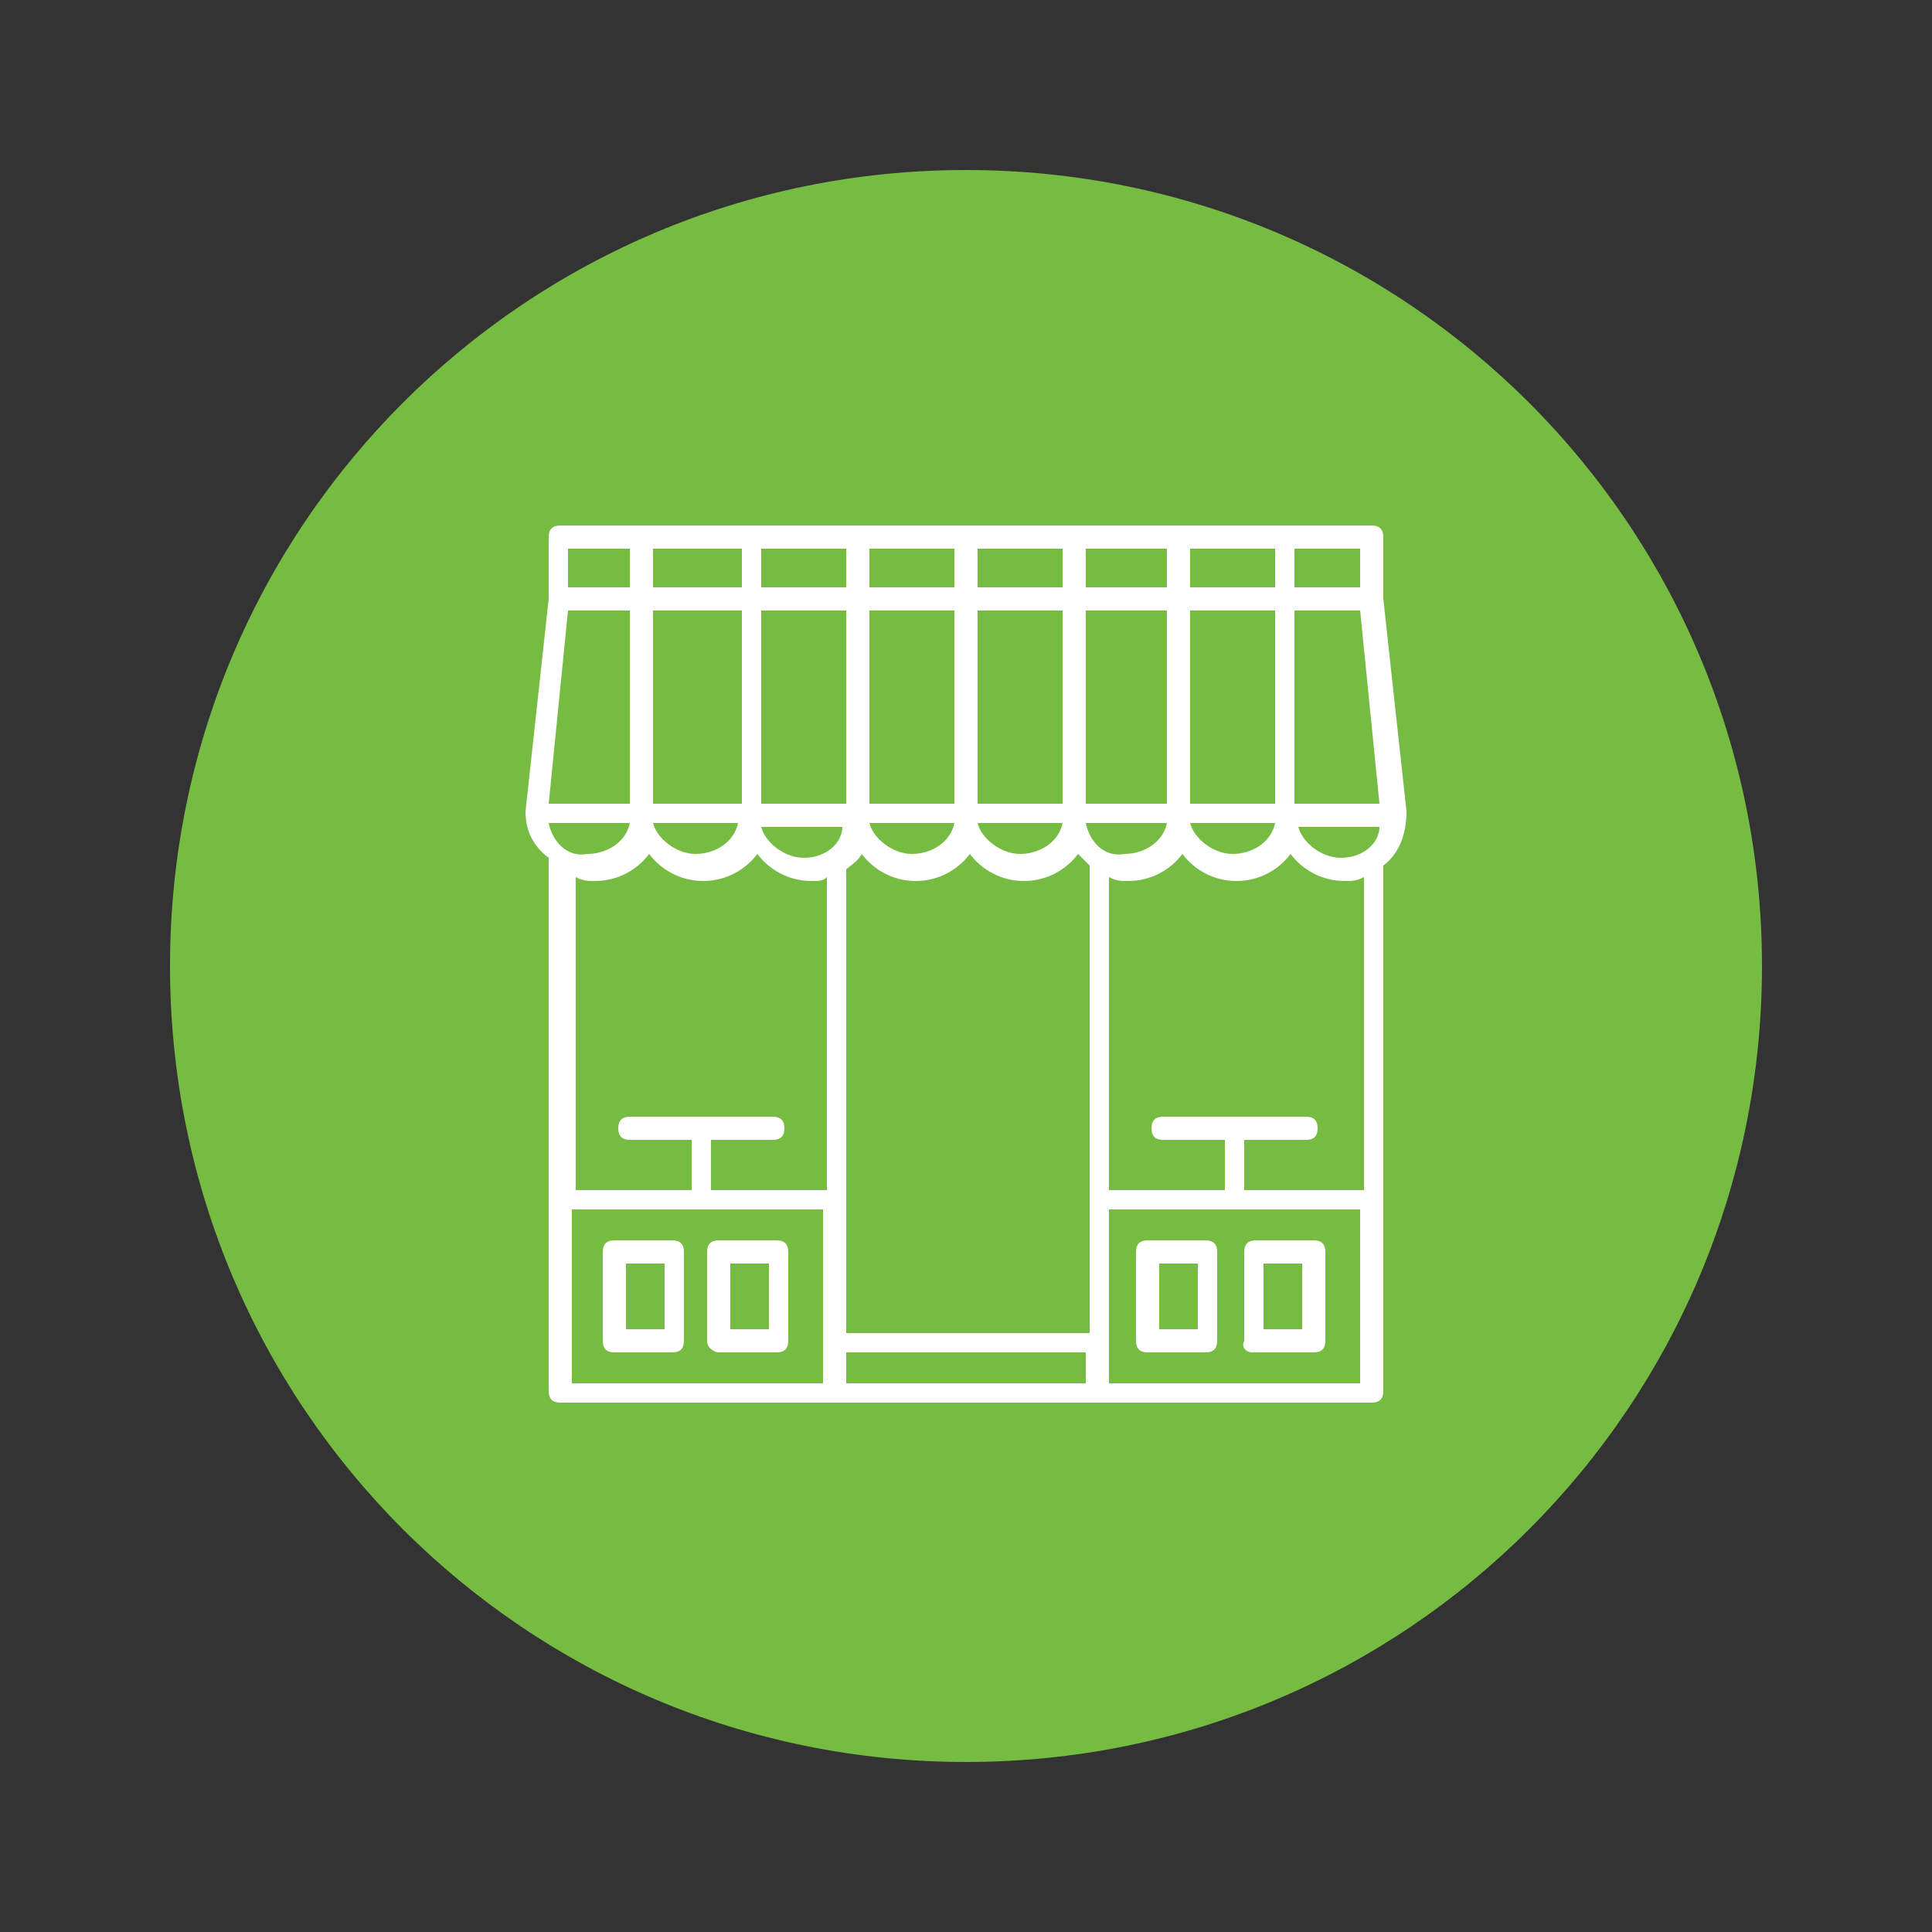 <?xml version="1.0" encoding="utf-8"?>
<!-- Generator: Adobe Illustrator 27.1.1, SVG Export Plug-In . SVG Version: 6.00 Build 0)  -->
<svg version="1.0" id="Layer_1" xmlns="http://www.w3.org/2000/svg" xmlns:xlink="http://www.w3.org/1999/xlink" x="0px" y="0px"
	 viewBox="0 0 50 50" enable-background="new 0 0 50 50" xml:space="preserve">
<rect x="0" y="0" width="50" height="50" fill="#333333" stroke="none"/>
<g>
	<g>
		<path fill="#76BC43" d="M25,45.6c11.4,0,20.6-9.2,20.6-20.6S36.4,4.4,25,4.4S4.4,13.6,4.4,25S13.6,45.6,25,45.6"/>
		<path fill="#FFFFFF" d="M16.2,32.7h1v1.7h-1V32.7z M15.9,35h1.5c0.2,0,0.3-0.1,0.3-0.3v-2.3c0-0.2-0.1-0.3-0.3-0.3h-1.5
			c-0.2,0-0.3,0.1-0.3,0.3v2.3C15.6,34.9,15.7,35,15.9,35"/>
		<path fill="#FFFFFF" d="M18.9,32.7h1v1.7h-1V32.7z M18.6,35h1.5c0.2,0,0.3-0.1,0.3-0.3v-2.3c0-0.2-0.1-0.3-0.3-0.3h-1.5
			c-0.2,0-0.3,0.1-0.3,0.3v2.3C18.3,34.9,18.5,35,18.6,35"/>
		<path fill="#FFFFFF" d="M30,32.7h1v1.7h-1V32.7z M29.7,35h1.5c0.2,0,0.3-0.1,0.3-0.3v-2.3c0-0.2-0.1-0.3-0.3-0.3h-1.5
			c-0.2,0-0.3,0.1-0.3,0.3v2.3C29.4,34.9,29.5,35,29.7,35"/>
		<path fill="#FFFFFF" d="M32.7,32.7h1v1.7h-1V32.7z M32.4,35H34c0.2,0,0.3-0.1,0.3-0.3v-2.3c0-0.2-0.1-0.3-0.3-0.3h-1.5
			c-0.2,0-0.3,0.1-0.3,0.3v2.3C32.1,34.9,32.3,35,32.4,35z"/>
		<path fill="#FFFFFF" d="M33.5,20.8v-5h1.7l0.5,5H33.5z M34.7,22.2c-0.5,0-1-0.4-1.1-0.8h2.1C35.7,21.8,35.3,22.2,34.7,22.2
			 M35.2,30.8h-3v-1.3h1.6c0.2,0,0.3-0.1,0.3-0.3c0-0.2-0.1-0.3-0.3-0.3h-3.7c-0.2,0-0.3,0.1-0.3,0.3c0,0.2,0.1,0.3,0.3,0.3h1.6v1.3
			h-3v-8.1c0.2,0.1,0.3,0.1,0.5,0.1c0.6,0,1.1-0.3,1.4-0.7c0.3,0.4,0.8,0.7,1.4,0.7c0.6,0,1.1-0.3,1.4-0.7c0.3,0.4,0.8,0.7,1.4,0.7
			c0.2,0,0.3,0,0.5-0.1V30.8z M35.2,35.8h-6.5v-4.5h6.5V35.8z M28.1,21.3h2.1c-0.1,0.5-0.6,0.8-1.1,0.8
			C28.6,22.2,28.2,21.8,28.1,21.3 M28.1,34.5h-6.2v-12c0.1-0.1,0.3-0.2,0.4-0.4c0.3,0.4,0.8,0.7,1.4,0.7c0.6,0,1.1-0.3,1.4-0.7
			c0.3,0.4,0.8,0.7,1.4,0.7s1.1-0.3,1.4-0.7c0.1,0.1,0.2,0.2,0.3,0.3V34.5z M28.1,35.8h-6.2V35h6.2V35.8z M20.8,22.2
			c-0.5,0-1-0.4-1.1-0.8h2.1C21.8,21.8,21.4,22.2,20.8,22.2 M21.3,30.8h-2.9v-1.3h1.6c0.2,0,0.3-0.1,0.3-0.3c0-0.2-0.1-0.3-0.3-0.3
			h-3.7c-0.2,0-0.3,0.1-0.3,0.3c0,0.2,0.1,0.3,0.3,0.3h1.6v1.3h-3v-8.1c0.2,0.1,0.3,0.1,0.5,0.1c0.6,0,1.1-0.3,1.4-0.7
			c0.3,0.4,0.8,0.7,1.4,0.7c0.6,0,1.1-0.3,1.4-0.7c0.3,0.4,0.8,0.7,1.4,0.7c0.2,0,0.3,0,0.4-0.1V30.8z M21.3,35.8h-6.5v-4.5h6.5
			V35.8z M14.2,21.3h2.1c-0.1,0.5-0.6,0.8-1.1,0.8C14.7,22.2,14.3,21.8,14.2,21.3 M14.7,15.8h1.6v5h-2.1L14.7,15.8z M14.7,14.2h1.6
			v1h-1.6V14.2z M19.1,21.3c-0.1,0.5-0.6,0.8-1.1,0.8s-1-0.4-1.1-0.8H19.1z M16.9,15.8h2.3v5h-2.3V15.8z M16.9,14.2h2.3v1h-2.3V14.2
			z M19.7,15.8h2.2v5h-2.2V15.8z M19.7,14.2h2.2v1h-2.2V14.2z M24.7,21.3c-0.1,0.5-0.6,0.8-1.1,0.8c-0.5,0-1-0.4-1.1-0.8H24.7z
			 M22.5,15.8h2.2v5h-2.2V15.8z M22.5,14.2h2.2v1h-2.2V14.2z M27.5,21.3c-0.1,0.5-0.6,0.8-1.1,0.8c-0.5,0-1-0.4-1.1-0.8H27.5z
			 M25.3,15.8h2.2v5h-2.2V15.8z M25.3,14.2h2.2v1h-2.2V14.2z M28.1,15.8h2.1v5h-2.1V15.8z M28.1,14.2h2.1v1h-2.1V14.2z M30.7,15.8
			H33v5h-2.2V15.8z M33,21.3c-0.1,0.5-0.6,0.8-1.1,0.8c-0.5,0-1-0.4-1.1-0.8H33z M30.7,14.2H33v1h-2.2V14.2z M33.5,14.2h1.7v1h-1.7
			V14.2z M36.4,21l-0.6-5.5c0,0,0,0,0,0v-1.6c0-0.2-0.1-0.3-0.3-0.3H14.5c-0.2,0-0.3,0.1-0.3,0.3v1.6c0,0,0,0,0,0L13.6,21
			c0,0,0,0,0,0c0,0,0,0,0,0c0,0.5,0.2,0.9,0.6,1.2v13.8c0,0.2,0.1,0.3,0.3,0.3h21c0.2,0,0.3-0.1,0.3-0.3V31v-8.6
			C36.2,22.1,36.4,21.6,36.4,21C36.4,21.1,36.4,21.1,36.4,21C36.4,21.1,36.4,21,36.4,21z"/>
	</g>
</g>
<g>
</g>
<g>
</g>
<g>
</g>
<g>
</g>
<g>
</g>
<g>
</g>
</svg>
